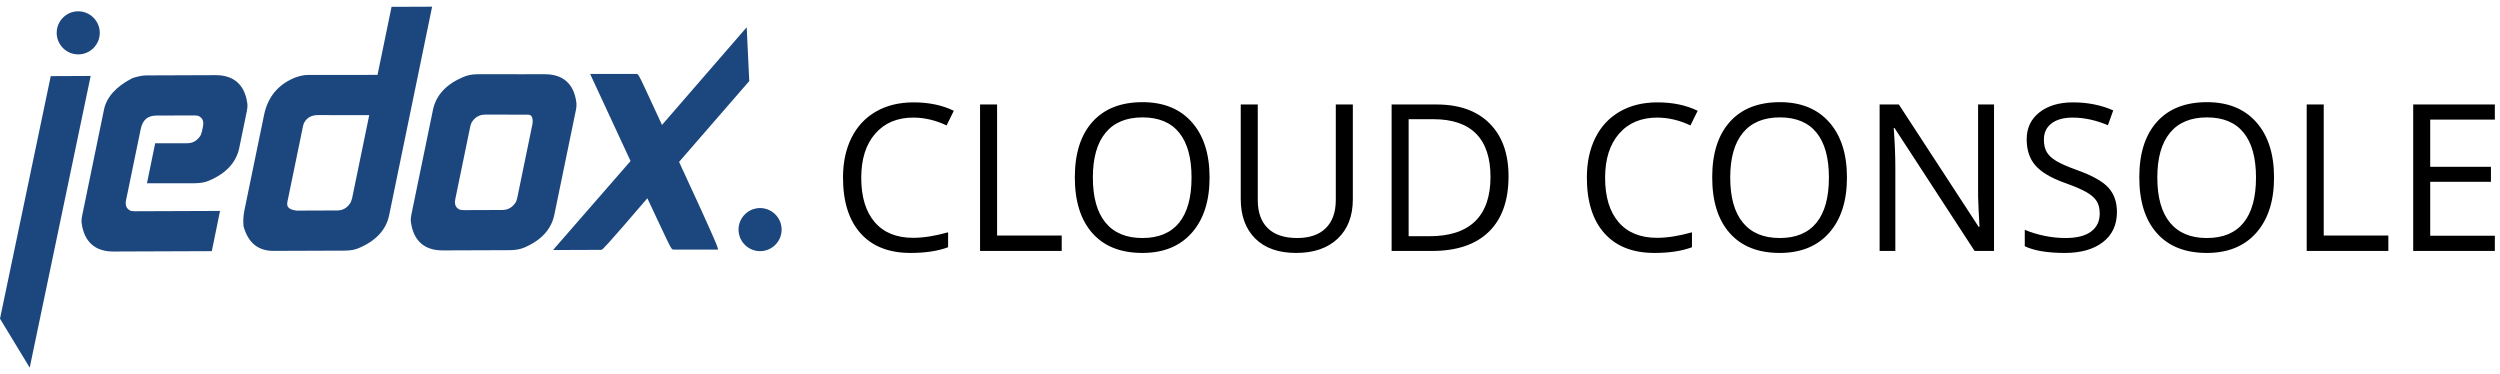 <svg width="187" height="28" viewBox="0 0 187 28" fill="none" xmlns="http://www.w3.org/2000/svg">
<path fill-rule="evenodd" clip-rule="evenodd" d="M32.323 0.5L29.108 16.1C28.884 17.186 28.124 18.011 26.85 18.551C26.57 18.679 26.203 18.746 25.768 18.747L20.442 18.766C19.313 18.766 18.568 18.16 18.227 16.966L18.22 16.931C18.175 16.554 18.198 16.14 18.288 15.7L19.752 8.599C20.031 7.245 20.816 6.303 22.085 5.799C22.426 5.671 22.755 5.606 23.069 5.605L28.239 5.602L29.288 0.511L32.323 0.5ZM43.07 8.27L41.464 16.064C41.24 17.15 40.485 17.975 39.22 18.515C38.928 18.643 38.563 18.71 38.137 18.712L33.096 18.73C31.75 18.73 30.937 18.011 30.743 16.652C30.712 16.489 30.724 16.279 30.78 16.01L32.386 8.216C32.61 7.13 33.369 6.305 34.643 5.765C34.925 5.637 35.291 5.553 35.725 5.551L39.348 5.553V5.551H40.765V5.552L40.79 5.553C42.122 5.561 42.923 6.279 43.106 7.629C43.137 7.792 43.125 8.002 43.07 8.27ZM0 23.838L2.222 27.5L6.782 5.681L3.796 5.694L0 23.838ZM8.468 18.814C7.122 18.814 6.309 18.095 6.115 16.736C6.084 16.573 6.096 16.363 6.152 16.094L7.777 8.207C7.972 7.26 8.689 6.464 9.909 5.843L9.948 5.827C10.357 5.702 10.69 5.641 10.966 5.64L16.141 5.621C17.487 5.621 18.3 6.34 18.494 7.699C18.525 7.862 18.513 8.072 18.458 8.341L17.898 11.059C17.674 12.146 16.914 12.97 15.641 13.51C15.359 13.638 14.993 13.705 14.558 13.706L10.993 13.711L11.607 10.716L13.992 10.715C14.435 10.713 14.768 10.516 15.012 10.112C15.064 9.973 15.099 9.86 15.116 9.778L15.179 9.472C15.263 9.064 15.154 8.814 14.827 8.664C14.709 8.644 14.607 8.634 14.522 8.634L11.703 8.644C11.041 8.647 10.666 8.97 10.524 9.661L9.431 14.964C9.347 15.371 9.455 15.621 9.783 15.771C9.9 15.791 10.002 15.801 10.087 15.801L16.459 15.777L15.843 18.786L8.468 18.814ZM55.242 17.181C55.246 18.066 55.969 18.786 56.854 18.786H56.861C57.75 18.782 58.469 18.056 58.466 17.167C58.462 16.282 57.739 15.562 56.847 15.562C55.958 15.566 55.239 16.292 55.242 17.181ZM41.366 18.702L47.165 12.046L44.141 5.529L47.569 5.528L47.569 5.528C47.744 5.529 47.744 5.529 48.275 6.661C48.561 7.27 48.979 8.172 49.518 9.345C51.776 6.743 55.853 2.039 55.853 2.039L56.045 6.063L50.795 12.111C53.666 18.306 53.724 18.559 53.702 18.669L50.41 18.669C50.38 18.669 50.355 18.669 50.332 18.663C50.22 18.635 50.142 18.472 49.69 17.525C49.398 16.912 48.972 16.006 48.422 14.83C45.264 18.517 45.119 18.606 45.04 18.654L44.982 18.689L41.366 18.702ZM4.24 2.464C4.244 3.349 4.967 4.069 5.852 4.069H5.859C6.747 4.065 7.467 3.339 7.463 2.45C7.459 1.565 6.737 0.845 5.845 0.845C4.956 0.849 4.236 1.575 4.24 2.464ZM39.495 8.575C39.217 8.575 36.289 8.574 36.289 8.574C35.846 8.575 35.512 8.773 35.268 9.177C35.218 9.309 35.184 9.421 35.165 9.51L34.059 14.88C33.95 15.405 34.183 15.589 34.408 15.687C34.527 15.707 34.63 15.717 34.715 15.717L37.574 15.707C38.009 15.705 38.343 15.507 38.595 15.101C38.645 14.972 38.679 14.86 38.697 14.77L39.805 9.388C39.805 9.388 40.008 8.575 39.495 8.575ZM23.766 8.609L27.619 8.611L26.342 14.806C26.324 14.893 26.285 15.009 26.225 15.148C25.983 15.546 25.654 15.741 25.219 15.742L22.172 15.753C21.863 15.713 21.649 15.624 21.553 15.495C21.481 15.398 21.464 15.265 21.5 15.088L22.678 9.373C22.701 9.264 22.759 9.146 22.845 9.028C23.066 8.748 23.367 8.611 23.766 8.609Z" fill="#1C477E"/>
<path fill-rule="evenodd" clip-rule="evenodd" d="M90.476 13.278C90.476 15.031 90.033 16.41 89.146 17.414C88.259 18.418 87.027 18.92 85.448 18.92C83.834 18.92 82.589 18.427 81.712 17.44C80.836 16.454 80.397 15.061 80.397 13.263C80.397 11.479 80.837 10.097 81.716 9.115C82.595 8.133 83.844 7.642 85.463 7.642C87.037 7.642 88.266 8.142 89.15 9.141C90.034 10.14 90.476 11.519 90.476 13.278ZM65.466 9.999C66.163 9.197 67.113 8.796 68.317 8.796C69.147 8.796 69.976 8.991 70.805 9.381L71.345 8.287C70.486 7.867 69.481 7.657 68.332 7.657C67.253 7.657 66.315 7.887 65.518 8.347C64.722 8.806 64.112 9.461 63.69 10.31C63.268 11.159 63.057 12.149 63.057 13.278C63.057 15.081 63.495 16.472 64.372 17.452C65.249 18.431 66.494 18.92 68.107 18.92C69.222 18.92 70.158 18.778 70.918 18.493V17.377C69.938 17.651 69.067 17.789 68.302 17.789C67.058 17.789 66.1 17.398 65.428 16.616C64.757 15.834 64.421 14.726 64.421 13.293C64.421 11.899 64.769 10.801 65.466 9.999ZM73.308 7.815V18.77H79.415V17.616H74.582V7.815H73.308ZM82.694 16.654C82.062 15.887 81.746 14.761 81.746 13.278C81.746 11.814 82.062 10.698 82.694 9.932C83.326 9.165 84.249 8.781 85.463 8.781C86.672 8.781 87.585 9.162 88.202 9.924C88.819 10.686 89.127 11.804 89.127 13.278C89.127 14.766 88.818 15.893 88.198 16.657C87.579 17.422 86.662 17.804 85.448 17.804C84.244 17.804 83.326 17.42 82.694 16.654ZM101.192 7.815V14.904C101.192 16.153 100.815 17.134 100.061 17.849C99.306 18.563 98.27 18.92 96.951 18.92C95.632 18.92 94.612 18.561 93.89 17.841C93.168 17.122 92.807 16.133 92.807 14.874V7.815H94.081V14.964C94.081 15.878 94.331 16.58 94.83 17.069C95.33 17.559 96.064 17.804 97.033 17.804C97.958 17.804 98.669 17.558 99.169 17.066C99.669 16.574 99.918 15.868 99.918 14.949V7.815H101.192ZM111.365 17.335C112.347 16.379 112.838 14.996 112.838 13.188C112.838 11.494 112.366 10.175 111.421 9.231C110.477 8.287 109.153 7.815 107.45 7.815H104.093V18.77H107.128C108.971 18.77 110.384 18.292 111.365 17.335ZM111.489 13.233C111.489 11.804 111.13 10.727 110.414 10.003C109.697 9.278 108.631 8.916 107.217 8.916H105.366V17.669H106.918C108.436 17.669 109.578 17.296 110.342 16.549C111.107 15.802 111.489 14.696 111.489 13.233ZM121.107 9.999C121.804 9.197 122.755 8.796 123.959 8.796C124.788 8.796 125.617 8.991 126.446 9.381L126.986 8.287C126.127 7.867 125.123 7.657 123.974 7.657C122.894 7.657 121.956 7.887 121.16 8.347C120.363 8.806 119.753 9.461 119.331 10.31C118.909 11.159 118.698 12.149 118.698 13.278C118.698 15.081 119.136 16.472 120.013 17.452C120.89 18.431 122.135 18.92 123.749 18.92C124.863 18.92 125.799 18.778 126.559 18.493V17.377C125.58 17.651 124.708 17.789 123.944 17.789C122.7 17.789 121.742 17.398 121.07 16.616C120.398 15.834 120.062 14.726 120.062 13.293C120.062 11.899 120.41 10.801 121.107 9.999ZM138.152 13.278C138.152 15.031 137.708 16.41 136.822 17.414C135.935 18.418 134.702 18.92 133.123 18.92C131.51 18.92 130.265 18.427 129.388 17.44C128.511 16.454 128.073 15.061 128.073 13.263C128.073 11.479 128.512 10.097 129.392 9.115C130.271 8.133 131.52 7.642 133.138 7.642C134.712 7.642 135.941 8.142 136.825 9.141C137.71 10.14 138.152 11.519 138.152 13.278ZM130.369 16.654C129.737 15.887 129.421 14.761 129.421 13.278C129.421 11.814 129.737 10.698 130.369 9.932C131.001 9.165 131.924 8.781 133.138 8.781C134.347 8.781 135.26 9.162 135.877 9.924C136.494 10.686 136.803 11.804 136.803 13.278C136.803 14.766 136.493 15.893 135.874 16.657C135.254 17.422 134.337 17.804 133.123 17.804C131.919 17.804 131.001 17.42 130.369 16.654ZM149.153 18.77H147.699L141.711 9.576H141.651C141.731 10.655 141.771 11.644 141.771 12.543V18.77H140.595V7.815H142.034L148.006 16.972H148.066C148.056 16.837 148.034 16.404 147.999 15.672C147.964 14.94 147.951 14.417 147.961 14.102V7.815H149.153V18.77ZM157.298 18.111C157.998 17.572 158.347 16.82 158.347 15.855C158.347 15.106 158.131 14.497 157.699 14.027C157.267 13.557 156.477 13.118 155.327 12.708C154.643 12.463 154.135 12.24 153.802 12.037C153.47 11.835 153.234 11.613 153.094 11.37C152.954 11.128 152.884 10.817 152.884 10.437C152.884 9.923 153.074 9.521 153.454 9.231C153.834 8.941 154.361 8.796 155.035 8.796C155.889 8.796 156.769 8.986 157.673 9.366L158.07 8.257C157.156 7.857 156.154 7.657 155.065 7.657C154.021 7.657 153.182 7.907 152.547 8.407C151.913 8.906 151.596 9.578 151.596 10.422C151.596 11.227 151.814 11.879 152.251 12.378C152.688 12.878 153.417 13.31 154.436 13.675C155.165 13.934 155.708 14.167 156.066 14.372C156.423 14.576 156.678 14.8 156.83 15.042C156.982 15.285 157.059 15.596 157.059 15.975C157.059 16.55 156.844 16.998 156.414 17.32C155.984 17.643 155.345 17.804 154.496 17.804C153.976 17.804 153.452 17.749 152.922 17.639C152.392 17.529 151.903 17.379 151.453 17.189V18.418C152.153 18.753 153.152 18.92 154.451 18.92C155.65 18.92 156.599 18.651 157.298 18.111ZM170.098 13.278C170.098 15.031 169.654 16.41 168.768 17.414C167.881 18.418 166.648 18.92 165.069 18.92C163.456 18.92 162.21 18.427 161.334 17.44C160.457 16.454 160.019 15.061 160.019 13.263C160.019 11.479 160.458 10.097 161.337 9.115C162.217 8.133 163.466 7.642 165.084 7.642C166.658 7.642 167.887 8.142 168.771 9.141C169.656 10.14 170.098 11.519 170.098 13.278ZM162.315 16.654C161.683 15.887 161.367 14.761 161.367 13.278C161.367 11.814 161.683 10.698 162.315 9.932C162.947 9.165 163.87 8.781 165.084 8.781C166.293 8.781 167.206 9.162 167.823 9.924C168.44 10.686 168.749 11.804 168.749 13.278C168.749 14.766 168.439 15.893 167.82 16.657C167.2 17.422 166.283 17.804 165.069 17.804C163.865 17.804 162.947 17.42 162.315 16.654ZM172.541 18.77V7.815H173.815V17.616H178.648V18.77H172.541ZM180.507 18.77H186.614V17.631H181.78V13.6H186.322V12.476H181.78V8.946H186.614V7.815H180.507V18.77Z" fill="black"/>
</svg>

